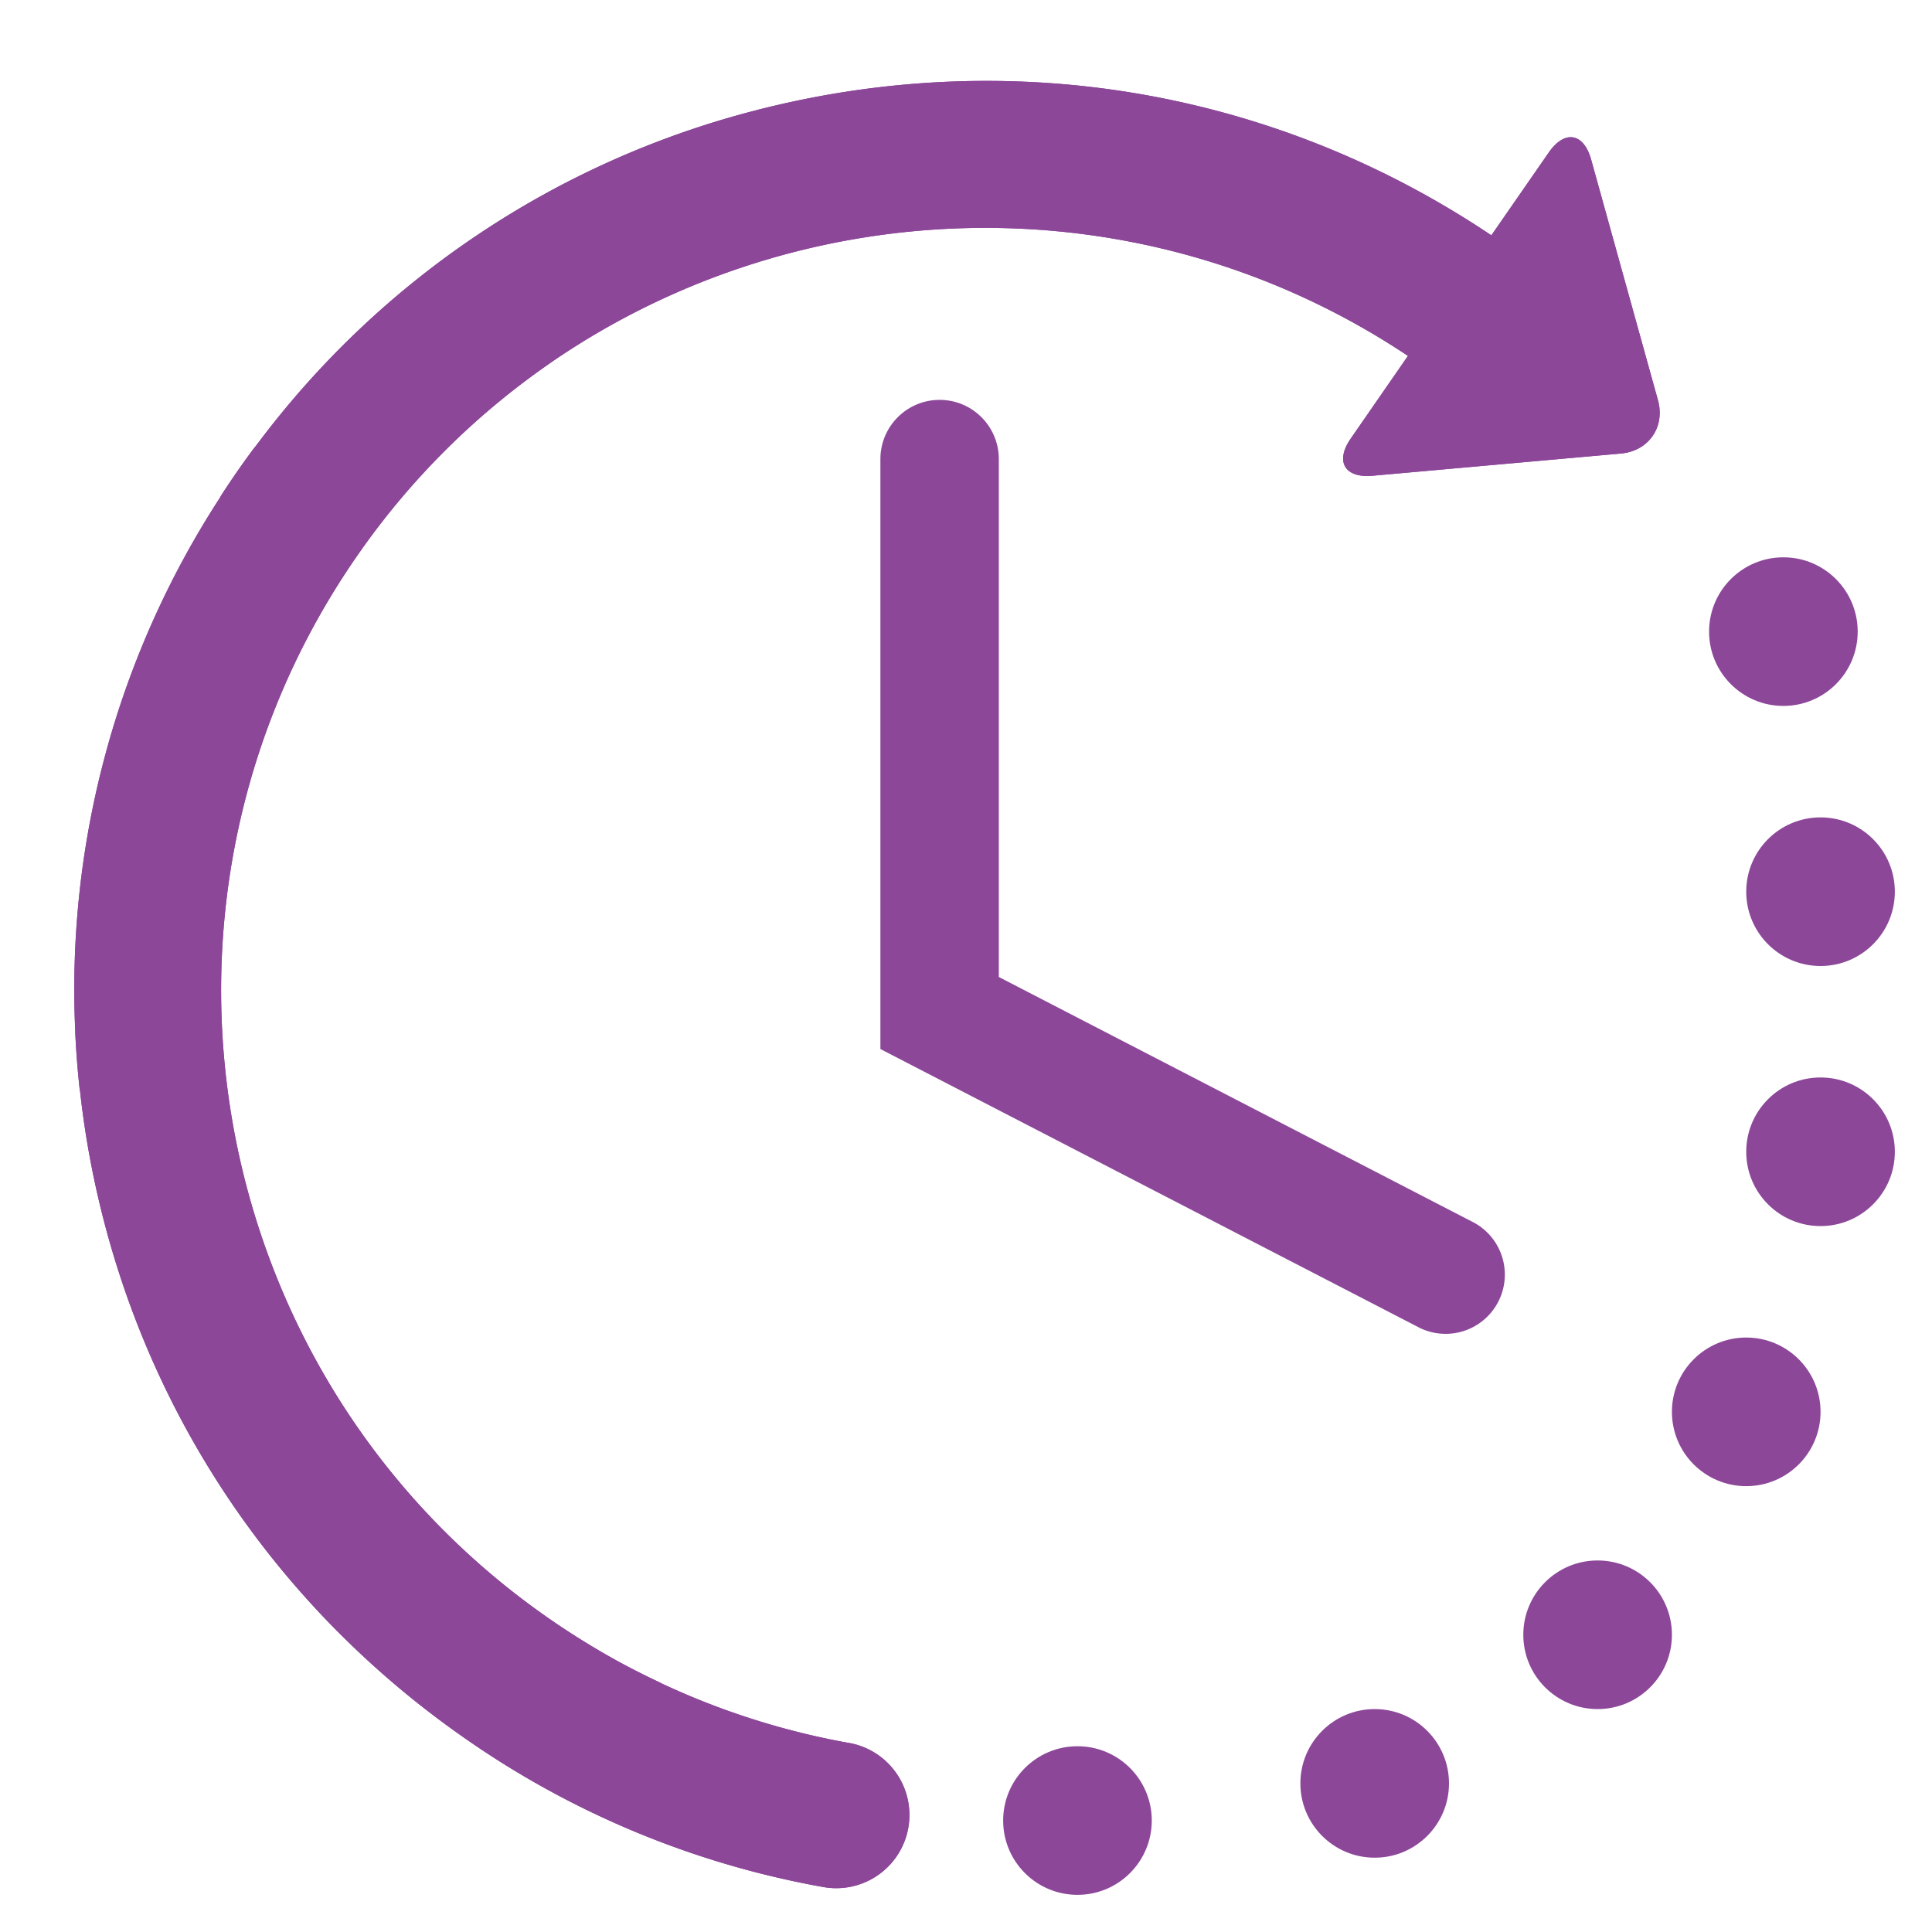 <svg width="52" height="52" fill="none" xmlns="http://www.w3.org/2000/svg"><path d="M22.855 46.913a20.34 20.34 0 01-5.052-1.605c-.02-.01-.036-.022-.056-.03a21.46 21.46 0 01-1.125-.57c-.67-.37-1.325-.778-1.96-1.225C5.396 36.955 3.168 24.106 9.696 14.84a20.468 20.468 0 015.052-5.026l.07-.05c6.749-4.65 15.912-4.963 23.077-.185l-1.539 2.224c-.428.619-.164 1.07.585 1.002l6.685-.598c.75-.067 1.198-.716.997-1.44l-1.796-6.468c-.2-.725-.715-.812-1.143-.193L40.14 6.334c-5.259-3.53-11.566-4.876-17.826-3.79-.63.11-1.252.243-1.865.398l-.012.002-.071.02a24.29 24.29 0 00-13.47 9.027c-.027.034-.057.067-.083.103a23.13 23.13 0 00-.852 1.228c-.02.032-.037.063-.055.095A24.285 24.285 0 002.025 27.74v.05a24 24 0 00.115 1.489c.003.032.01.062.015.093.055.496.124.993.21 1.49.88 5.07 3.271 9.633 6.855 13.184l.026.026.009.008c.963.95 2.01 1.828 3.138 2.622a24.287 24.287 0 009.767 4.088 1.969 1.969 0 10.695-3.878z" fill="#8C4799"/><path d="M25.29 10.763c-.88 0-1.594.714-1.594 1.594v15.878l14.522 7.508a1.594 1.594 0 001.463-2.831l-12.798-6.617V12.357c0-.88-.712-1.594-1.592-1.594z" fill="#8C4799"/><circle cx="48" cy="17" r="2" fill="#8C4799"/><circle cx="49" cy="24" fill="#8C4799" r="2"/><path d="M22.855 46.913a20.34 20.34 0 01-5.052-1.605c-.02-.01-.036-.022-.056-.03a21.46 21.46 0 01-1.125-.57c-.67-.37-1.325-.778-1.96-1.225C5.396 36.955 3.168 24.106 9.696 14.84a20.468 20.468 0 015.052-5.026l.07-.05c6.749-4.65 15.912-4.963 23.077-.185l-1.539 2.224c-.428.619-.164 1.07.585 1.002l6.685-.598c.75-.067 1.198-.716.997-1.44l-1.796-6.468c-.2-.725-.715-.812-1.143-.193L40.14 6.334c-5.259-3.53-11.566-4.876-17.826-3.79-.63.11-1.252.243-1.865.398l-.012.002-.071.02a24.29 24.29 0 00-13.47 9.027c-.027.034-.057.067-.083.103a23.13 23.13 0 00-.852 1.228c-.02.032-.037.063-.055.095A24.285 24.285 0 002.025 27.74v.05a24 24 0 00.115 1.489c.003.032.01.062.015.093.055.496.124.993.21 1.49.88 5.07 3.271 9.633 6.855 13.184l.026.026.009.008c.963.95 2.01 1.828 3.138 2.622a24.287 24.287 0 009.767 4.088 1.969 1.969 0 10.695-3.878z" fill="#8C4799"/><circle cx="49" cy="31" fill="#8C4799" r="2"/><circle cx="47" cy="38" fill="#8C4799" r="2"/><circle cx="29" cy="49" r="2" fill="#8C4799"/><circle cx="43" cy="44" fill="#8C4799" r="2"/><circle cx="37" cy="48" r="2" fill="#8C4799"/></svg>